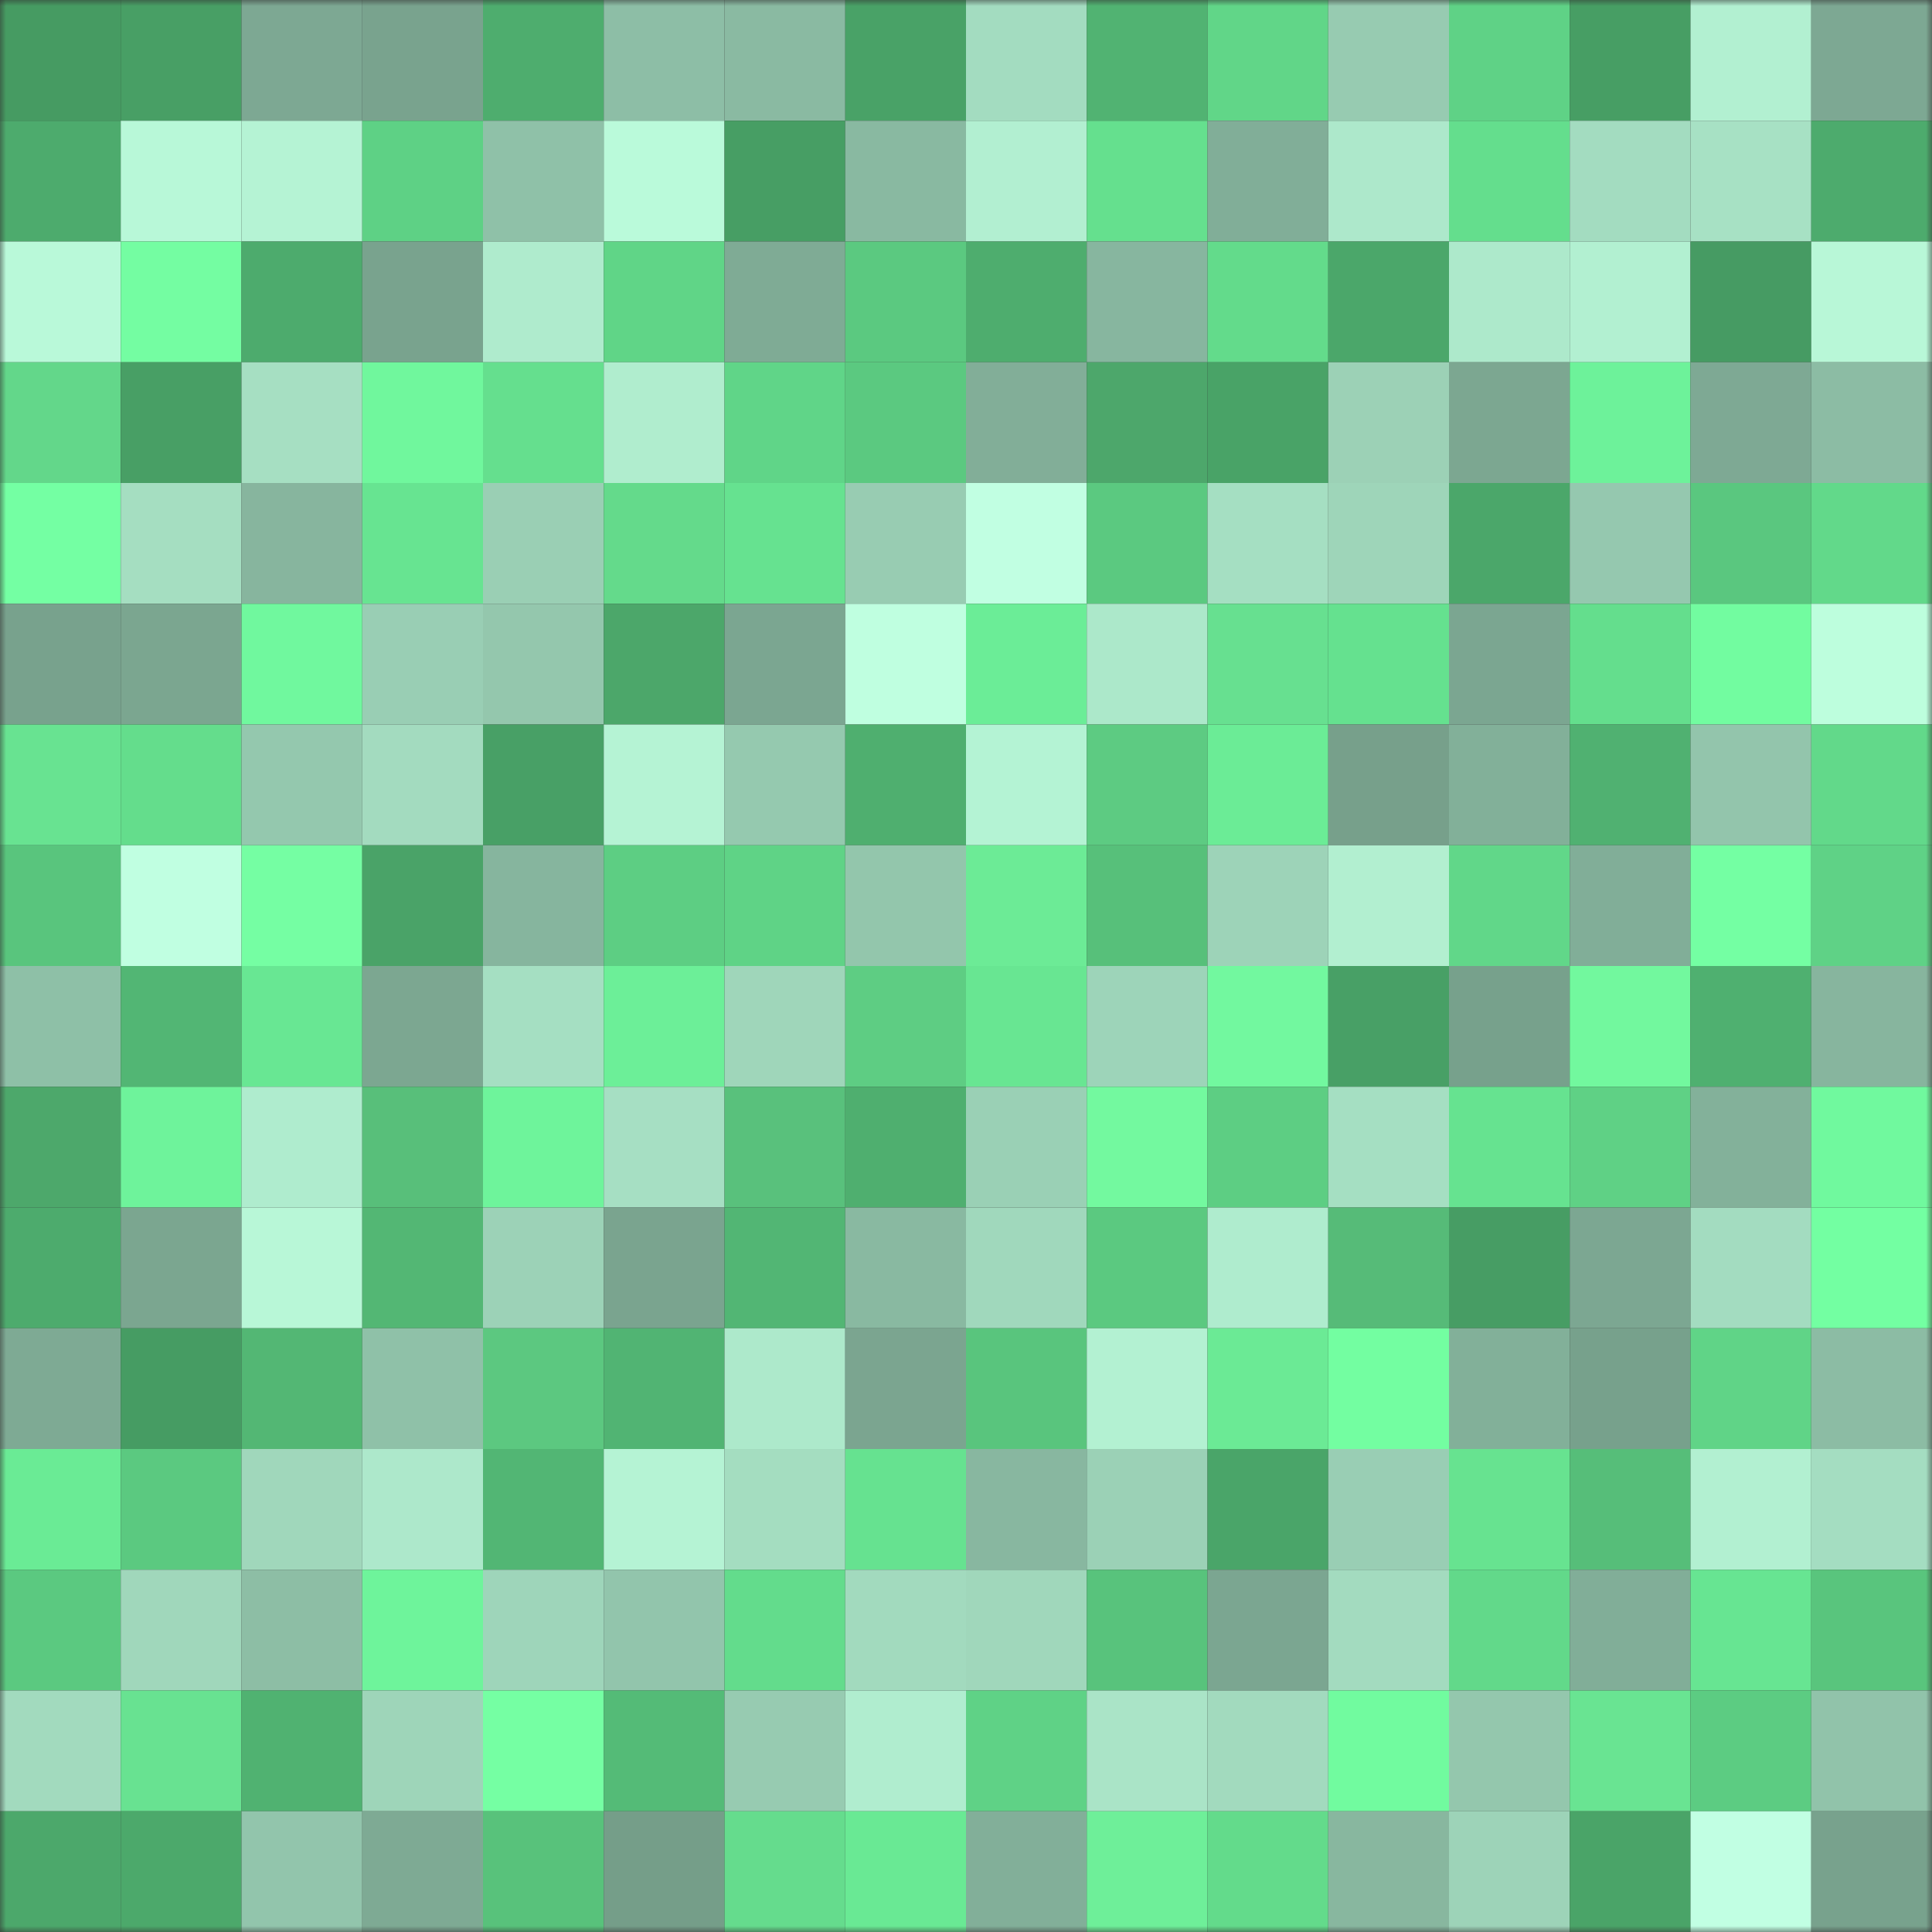 <svg viewBox="0 0 160 160" fill="none" role="img" xmlns="http://www.w3.org/2000/svg" width="240" height="240" name="lens%2Cmaozhuxi.lens"><rect x="0" y="0" width="160" height="160" fill="#333333" stroke="none"/><mask id="766938113" mask-type="alpha" maskUnits="userSpaceOnUse" x="0" y="0" width="160" height="160"><rect width="160" height="160" fill="#FFFFFF"></rect></mask><g mask="url(#766938113)"><rect x="0" y="0" width="10" height="10" fill="#469b62"></rect><rect x="10" y="0" width="10" height="10" fill="#489f65"></rect><rect x="20" y="0" width="10" height="10" fill="#7da893"></rect><rect x="30" y="0" width="10" height="10" fill="#79a38e"></rect><rect x="40" y="0" width="10" height="10" fill="#4ead6e"></rect><rect x="50" y="0" width="10" height="10" fill="#8dbea6"></rect><rect x="60" y="0" width="10" height="10" fill="#8abaa2"></rect><rect x="70" y="0" width="10" height="10" fill="#49a267"></rect><rect x="80" y="0" width="10" height="10" fill="#a3dcc0"></rect><rect x="90" y="0" width="10" height="10" fill="#51b372"></rect><rect x="100" y="0" width="10" height="10" fill="#61d688"></rect><rect x="110" y="0" width="10" height="10" fill="#97cbb1"></rect><rect x="120" y="0" width="10" height="10" fill="#5fd286"></rect><rect x="130" y="0" width="10" height="10" fill="#479e64"></rect><rect x="140" y="0" width="10" height="10" fill="#b2f0d1"></rect><rect x="150" y="0" width="10" height="10" fill="#7da893"></rect><rect x="0" y="10" width="10" height="10" fill="#4dab6d"></rect><rect x="10" y="10" width="10" height="10" fill="#b8f8d8"></rect><rect x="20" y="10" width="10" height="10" fill="#b5f3d4"></rect><rect x="30" y="10" width="10" height="10" fill="#5ed185"></rect><rect x="40" y="10" width="10" height="10" fill="#8fc1a8"></rect><rect x="50" y="10" width="10" height="10" fill="#bafada"></rect><rect x="60" y="10" width="10" height="10" fill="#479e64"></rect><rect x="70" y="10" width="10" height="10" fill="#89b9a1"></rect><rect x="80" y="10" width="10" height="10" fill="#b2efd1"></rect><rect x="90" y="10" width="10" height="10" fill="#65e08e"></rect><rect x="100" y="10" width="10" height="10" fill="#81ae98"></rect><rect x="110" y="10" width="10" height="10" fill="#ade8cb"></rect><rect x="120" y="10" width="10" height="10" fill="#64de8d"></rect><rect x="130" y="10" width="10" height="10" fill="#a3dcc0"></rect><rect x="140" y="10" width="10" height="10" fill="#a7e1c4"></rect><rect x="150" y="10" width="10" height="10" fill="#4dab6d"></rect><rect x="0" y="20" width="10" height="10" fill="#b9f9d9"></rect><rect x="10" y="20" width="10" height="10" fill="#74fda2"></rect><rect x="20" y="20" width="10" height="10" fill="#4dab6d"></rect><rect x="30" y="20" width="10" height="10" fill="#79a38e"></rect><rect x="40" y="20" width="10" height="10" fill="#afebcd"></rect><rect x="50" y="20" width="10" height="10" fill="#60d587"></rect><rect x="60" y="20" width="10" height="10" fill="#7fab95"></rect><rect x="70" y="20" width="10" height="10" fill="#5bc980"></rect><rect x="80" y="20" width="10" height="10" fill="#4ead6e"></rect><rect x="90" y="20" width="10" height="10" fill="#87b69f"></rect><rect x="100" y="20" width="10" height="10" fill="#63db8b"></rect><rect x="110" y="20" width="10" height="10" fill="#4ba76a"></rect><rect x="120" y="20" width="10" height="10" fill="#ade9cb"></rect><rect x="130" y="20" width="10" height="10" fill="#b2f0d1"></rect><rect x="140" y="20" width="10" height="10" fill="#469b63"></rect><rect x="150" y="20" width="10" height="10" fill="#b8f7d7"></rect><rect x="0" y="30" width="10" height="10" fill="#63d78a"></rect><rect x="10" y="30" width="10" height="10" fill="#489f65"></rect><rect x="20" y="30" width="10" height="10" fill="#a6dfc2"></rect><rect x="30" y="30" width="10" height="10" fill="#70f79d"></rect><rect x="40" y="30" width="10" height="10" fill="#65df8e"></rect><rect x="50" y="30" width="10" height="10" fill="#b0edce"></rect><rect x="60" y="30" width="10" height="10" fill="#60d588"></rect><rect x="70" y="30" width="10" height="10" fill="#5bc980"></rect><rect x="80" y="30" width="10" height="10" fill="#82ae98"></rect><rect x="90" y="30" width="10" height="10" fill="#4da76b"></rect><rect x="100" y="30" width="10" height="10" fill="#49a367"></rect><rect x="110" y="30" width="10" height="10" fill="#9cd1b6"></rect><rect x="120" y="30" width="10" height="10" fill="#7ca791"></rect><rect x="130" y="30" width="10" height="10" fill="#6df29a"></rect><rect x="140" y="30" width="10" height="10" fill="#7ea994"></rect><rect x="150" y="30" width="10" height="10" fill="#8cbca4"></rect><rect x="0" y="40" width="10" height="10" fill="#74ffa3"></rect><rect x="10" y="40" width="10" height="10" fill="#a5dec1"></rect><rect x="20" y="40" width="10" height="10" fill="#87b59e"></rect><rect x="30" y="40" width="10" height="10" fill="#67e491"></rect><rect x="40" y="40" width="10" height="10" fill="#9acfb4"></rect><rect x="50" y="40" width="10" height="10" fill="#64da8b"></rect><rect x="60" y="40" width="10" height="10" fill="#66e290"></rect><rect x="70" y="40" width="10" height="10" fill="#98ccb2"></rect><rect x="80" y="40" width="10" height="10" fill="#c1ffe2"></rect><rect x="90" y="40" width="10" height="10" fill="#5bc980"></rect><rect x="100" y="40" width="10" height="10" fill="#a5dfc2"></rect><rect x="110" y="40" width="10" height="10" fill="#9ed5b9"></rect><rect x="120" y="40" width="10" height="10" fill="#4ba76a"></rect><rect x="130" y="40" width="10" height="10" fill="#95c8af"></rect><rect x="140" y="40" width="10" height="10" fill="#5ac77f"></rect><rect x="150" y="40" width="10" height="10" fill="#62d98a"></rect><rect x="0" y="50" width="10" height="10" fill="#78a28d"></rect><rect x="10" y="50" width="10" height="10" fill="#7ba690"></rect><rect x="20" y="50" width="10" height="10" fill="#70f89e"></rect><rect x="30" y="50" width="10" height="10" fill="#99ceb4"></rect><rect x="40" y="50" width="10" height="10" fill="#94c7ad"></rect><rect x="50" y="50" width="10" height="10" fill="#4ca76a"></rect><rect x="60" y="50" width="10" height="10" fill="#7ba691"></rect><rect x="70" y="50" width="10" height="10" fill="#bfffe0"></rect><rect x="80" y="50" width="10" height="10" fill="#6bed97"></rect><rect x="90" y="50" width="10" height="10" fill="#ace8ca"></rect><rect x="100" y="50" width="10" height="10" fill="#67e090"></rect><rect x="110" y="50" width="10" height="10" fill="#65e18f"></rect><rect x="120" y="50" width="10" height="10" fill="#7ba691"></rect><rect x="130" y="50" width="10" height="10" fill="#64de8d"></rect><rect x="140" y="50" width="10" height="10" fill="#72fca0"></rect><rect x="150" y="50" width="10" height="10" fill="#bdfedd"></rect><rect x="0" y="60" width="10" height="10" fill="#68e391"></rect><rect x="10" y="60" width="10" height="10" fill="#64dd8c"></rect><rect x="20" y="60" width="10" height="10" fill="#94c8ae"></rect><rect x="30" y="60" width="10" height="10" fill="#a3dbbf"></rect><rect x="40" y="60" width="10" height="10" fill="#48a066"></rect><rect x="50" y="60" width="10" height="10" fill="#b5f3d4"></rect><rect x="60" y="60" width="10" height="10" fill="#95c9af"></rect><rect x="70" y="60" width="10" height="10" fill="#4faf6f"></rect><rect x="80" y="60" width="10" height="10" fill="#b4f3d4"></rect><rect x="90" y="60" width="10" height="10" fill="#5dcb82"></rect><rect x="100" y="60" width="10" height="10" fill="#6bec96"></rect><rect x="110" y="60" width="10" height="10" fill="#77a08b"></rect><rect x="120" y="60" width="10" height="10" fill="#82b099"></rect><rect x="130" y="60" width="10" height="10" fill="#50b171"></rect><rect x="140" y="60" width="10" height="10" fill="#93c5ac"></rect><rect x="150" y="60" width="10" height="10" fill="#62d98a"></rect><rect x="0" y="70" width="10" height="10" fill="#59c57d"></rect><rect x="10" y="70" width="10" height="10" fill="#c0ffe1"></rect><rect x="20" y="70" width="10" height="10" fill="#75fea3"></rect><rect x="30" y="70" width="10" height="10" fill="#4aa368"></rect><rect x="40" y="70" width="10" height="10" fill="#86b59e"></rect><rect x="50" y="70" width="10" height="10" fill="#5dce83"></rect><rect x="60" y="70" width="10" height="10" fill="#5fd386"></rect><rect x="70" y="70" width="10" height="10" fill="#93c6ac"></rect><rect x="80" y="70" width="10" height="10" fill="#6ceb96"></rect><rect x="90" y="70" width="10" height="10" fill="#57c07a"></rect><rect x="100" y="70" width="10" height="10" fill="#9dd3b8"></rect><rect x="110" y="70" width="10" height="10" fill="#b2efd0"></rect><rect x="120" y="70" width="10" height="10" fill="#61d789"></rect><rect x="130" y="70" width="10" height="10" fill="#81ae98"></rect><rect x="140" y="70" width="10" height="10" fill="#74ffa3"></rect><rect x="150" y="70" width="10" height="10" fill="#5fd286"></rect><rect x="0" y="80" width="10" height="10" fill="#8ec0a7"></rect><rect x="10" y="80" width="10" height="10" fill="#52b674"></rect><rect x="20" y="80" width="10" height="10" fill="#68e793"></rect><rect x="30" y="80" width="10" height="10" fill="#7ca791"></rect><rect x="40" y="80" width="10" height="10" fill="#a5dfc2"></rect><rect x="50" y="80" width="10" height="10" fill="#6cef98"></rect><rect x="60" y="80" width="10" height="10" fill="#9fd6ba"></rect><rect x="70" y="80" width="10" height="10" fill="#5ecd83"></rect><rect x="80" y="80" width="10" height="10" fill="#68e692"></rect><rect x="90" y="80" width="10" height="10" fill="#9dd4b9"></rect><rect x="100" y="80" width="10" height="10" fill="#72f89f"></rect><rect x="110" y="80" width="10" height="10" fill="#48a066"></rect><rect x="120" y="80" width="10" height="10" fill="#77a18c"></rect><rect x="130" y="80" width="10" height="10" fill="#72f89e"></rect><rect x="140" y="80" width="10" height="10" fill="#4fb070"></rect><rect x="150" y="80" width="10" height="10" fill="#87b59e"></rect><rect x="0" y="90" width="10" height="10" fill="#4da86b"></rect><rect x="10" y="90" width="10" height="10" fill="#6ef39b"></rect><rect x="20" y="90" width="10" height="10" fill="#afecce"></rect><rect x="30" y="90" width="10" height="10" fill="#58bf7a"></rect><rect x="40" y="90" width="10" height="10" fill="#6ef49b"></rect><rect x="50" y="90" width="10" height="10" fill="#a6dfc3"></rect><rect x="60" y="90" width="10" height="10" fill="#59c17c"></rect><rect x="70" y="90" width="10" height="10" fill="#4faf6f"></rect><rect x="80" y="90" width="10" height="10" fill="#9ad0b5"></rect><rect x="90" y="90" width="10" height="10" fill="#73f99f"></rect><rect x="100" y="90" width="10" height="10" fill="#5dce83"></rect><rect x="110" y="90" width="10" height="10" fill="#a5dfc2"></rect><rect x="120" y="90" width="10" height="10" fill="#66e390"></rect><rect x="130" y="90" width="10" height="10" fill="#5fd185"></rect><rect x="140" y="90" width="10" height="10" fill="#83b19a"></rect><rect x="150" y="90" width="10" height="10" fill="#70f99e"></rect><rect x="0" y="100" width="10" height="10" fill="#4dab6d"></rect><rect x="10" y="100" width="10" height="10" fill="#7ba690"></rect><rect x="20" y="100" width="10" height="10" fill="#b8f7d7"></rect><rect x="30" y="100" width="10" height="10" fill="#53b774"></rect><rect x="40" y="100" width="10" height="10" fill="#9cd2b7"></rect><rect x="50" y="100" width="10" height="10" fill="#7aa48f"></rect><rect x="60" y="100" width="10" height="10" fill="#52b674"></rect><rect x="70" y="100" width="10" height="10" fill="#89b9a1"></rect><rect x="80" y="100" width="10" height="10" fill="#a0d8bc"></rect><rect x="90" y="100" width="10" height="10" fill="#5bc980"></rect><rect x="100" y="100" width="10" height="10" fill="#afecce"></rect><rect x="110" y="100" width="10" height="10" fill="#56bb78"></rect><rect x="120" y="100" width="10" height="10" fill="#479d64"></rect><rect x="130" y="100" width="10" height="10" fill="#7ca792"></rect><rect x="140" y="100" width="10" height="10" fill="#a3dcc0"></rect><rect x="150" y="100" width="10" height="10" fill="#73ffa2"></rect><rect x="0" y="110" width="10" height="10" fill="#7eaa94"></rect><rect x="10" y="110" width="10" height="10" fill="#469c63"></rect><rect x="20" y="110" width="10" height="10" fill="#53b774"></rect><rect x="30" y="110" width="10" height="10" fill="#8fc1a8"></rect><rect x="40" y="110" width="10" height="10" fill="#5cc880"></rect><rect x="50" y="110" width="10" height="10" fill="#51b473"></rect><rect x="60" y="110" width="10" height="10" fill="#ade9cb"></rect><rect x="70" y="110" width="10" height="10" fill="#7ba590"></rect><rect x="80" y="110" width="10" height="10" fill="#59c57d"></rect><rect x="90" y="110" width="10" height="10" fill="#b3f1d2"></rect><rect x="100" y="110" width="10" height="10" fill="#6bea95"></rect><rect x="110" y="110" width="10" height="10" fill="#73fea1"></rect><rect x="120" y="110" width="10" height="10" fill="#82b099"></rect><rect x="130" y="110" width="10" height="10" fill="#77a18c"></rect><rect x="140" y="110" width="10" height="10" fill="#60d487"></rect><rect x="150" y="110" width="10" height="10" fill="#8cbca4"></rect><rect x="0" y="120" width="10" height="10" fill="#6aeb95"></rect><rect x="10" y="120" width="10" height="10" fill="#5bc980"></rect><rect x="20" y="120" width="10" height="10" fill="#a0d7bb"></rect><rect x="30" y="120" width="10" height="10" fill="#ade8cb"></rect><rect x="40" y="120" width="10" height="10" fill="#52b674"></rect><rect x="50" y="120" width="10" height="10" fill="#b5f3d4"></rect><rect x="60" y="120" width="10" height="10" fill="#a4ddc0"></rect><rect x="70" y="120" width="10" height="10" fill="#66e290"></rect><rect x="80" y="120" width="10" height="10" fill="#88b7a0"></rect><rect x="90" y="120" width="10" height="10" fill="#9bd1b6"></rect><rect x="100" y="120" width="10" height="10" fill="#4aa569"></rect><rect x="110" y="120" width="10" height="10" fill="#99ceb4"></rect><rect x="120" y="120" width="10" height="10" fill="#67e390"></rect><rect x="130" y="120" width="10" height="10" fill="#56be79"></rect><rect x="140" y="120" width="10" height="10" fill="#b2f0d1"></rect><rect x="150" y="120" width="10" height="10" fill="#a4ddc1"></rect><rect x="0" y="130" width="10" height="10" fill="#5bc980"></rect><rect x="10" y="130" width="10" height="10" fill="#a0d7bb"></rect><rect x="20" y="130" width="10" height="10" fill="#8dbea5"></rect><rect x="30" y="130" width="10" height="10" fill="#6ef49b"></rect><rect x="40" y="130" width="10" height="10" fill="#9ed5ba"></rect><rect x="50" y="130" width="10" height="10" fill="#92c5ac"></rect><rect x="60" y="130" width="10" height="10" fill="#63dc8c"></rect><rect x="70" y="130" width="10" height="10" fill="#a2dabe"></rect><rect x="80" y="130" width="10" height="10" fill="#a0d7bb"></rect><rect x="90" y="130" width="10" height="10" fill="#58c37c"></rect><rect x="100" y="130" width="10" height="10" fill="#7ba691"></rect><rect x="110" y="130" width="10" height="10" fill="#a3dbbf"></rect><rect x="120" y="130" width="10" height="10" fill="#62d98a"></rect><rect x="130" y="130" width="10" height="10" fill="#81ae98"></rect><rect x="140" y="130" width="10" height="10" fill="#67e592"></rect><rect x="150" y="130" width="10" height="10" fill="#59c57d"></rect><rect x="0" y="140" width="10" height="10" fill="#a2dabe"></rect><rect x="10" y="140" width="10" height="10" fill="#68e291"></rect><rect x="20" y="140" width="10" height="10" fill="#50b271"></rect><rect x="30" y="140" width="10" height="10" fill="#9ed5b9"></rect><rect x="40" y="140" width="10" height="10" fill="#75ffa3"></rect><rect x="50" y="140" width="10" height="10" fill="#54bb77"></rect><rect x="60" y="140" width="10" height="10" fill="#97cbb1"></rect><rect x="70" y="140" width="10" height="10" fill="#b0edcf"></rect><rect x="80" y="140" width="10" height="10" fill="#5fd286"></rect><rect x="90" y="140" width="10" height="10" fill="#aae4c7"></rect><rect x="100" y="140" width="10" height="10" fill="#a2dabe"></rect><rect x="110" y="140" width="10" height="10" fill="#71fb9f"></rect><rect x="120" y="140" width="10" height="10" fill="#94c7ad"></rect><rect x="130" y="140" width="10" height="10" fill="#69e492"></rect><rect x="140" y="140" width="10" height="10" fill="#5ccc82"></rect><rect x="150" y="140" width="10" height="10" fill="#91c3aa"></rect><rect x="0" y="150" width="10" height="10" fill="#4ca86b"></rect><rect x="10" y="150" width="10" height="10" fill="#4ca96b"></rect><rect x="20" y="150" width="10" height="10" fill="#92c5ac"></rect><rect x="30" y="150" width="10" height="10" fill="#7eaa94"></rect><rect x="40" y="150" width="10" height="10" fill="#58c27b"></rect><rect x="50" y="150" width="10" height="10" fill="#759e89"></rect><rect x="60" y="150" width="10" height="10" fill="#65dc8d"></rect><rect x="70" y="150" width="10" height="10" fill="#69e994"></rect><rect x="80" y="150" width="10" height="10" fill="#82af99"></rect><rect x="90" y="150" width="10" height="10" fill="#6eef99"></rect><rect x="100" y="150" width="10" height="10" fill="#63db8b"></rect><rect x="110" y="150" width="10" height="10" fill="#88b79f"></rect><rect x="120" y="150" width="10" height="10" fill="#9dd3b8"></rect><rect x="130" y="150" width="10" height="10" fill="#4aa468"></rect><rect x="140" y="150" width="10" height="10" fill="#c1ffe3"></rect><rect x="150" y="150" width="10" height="10" fill="#78a28d"></rect></g></svg>